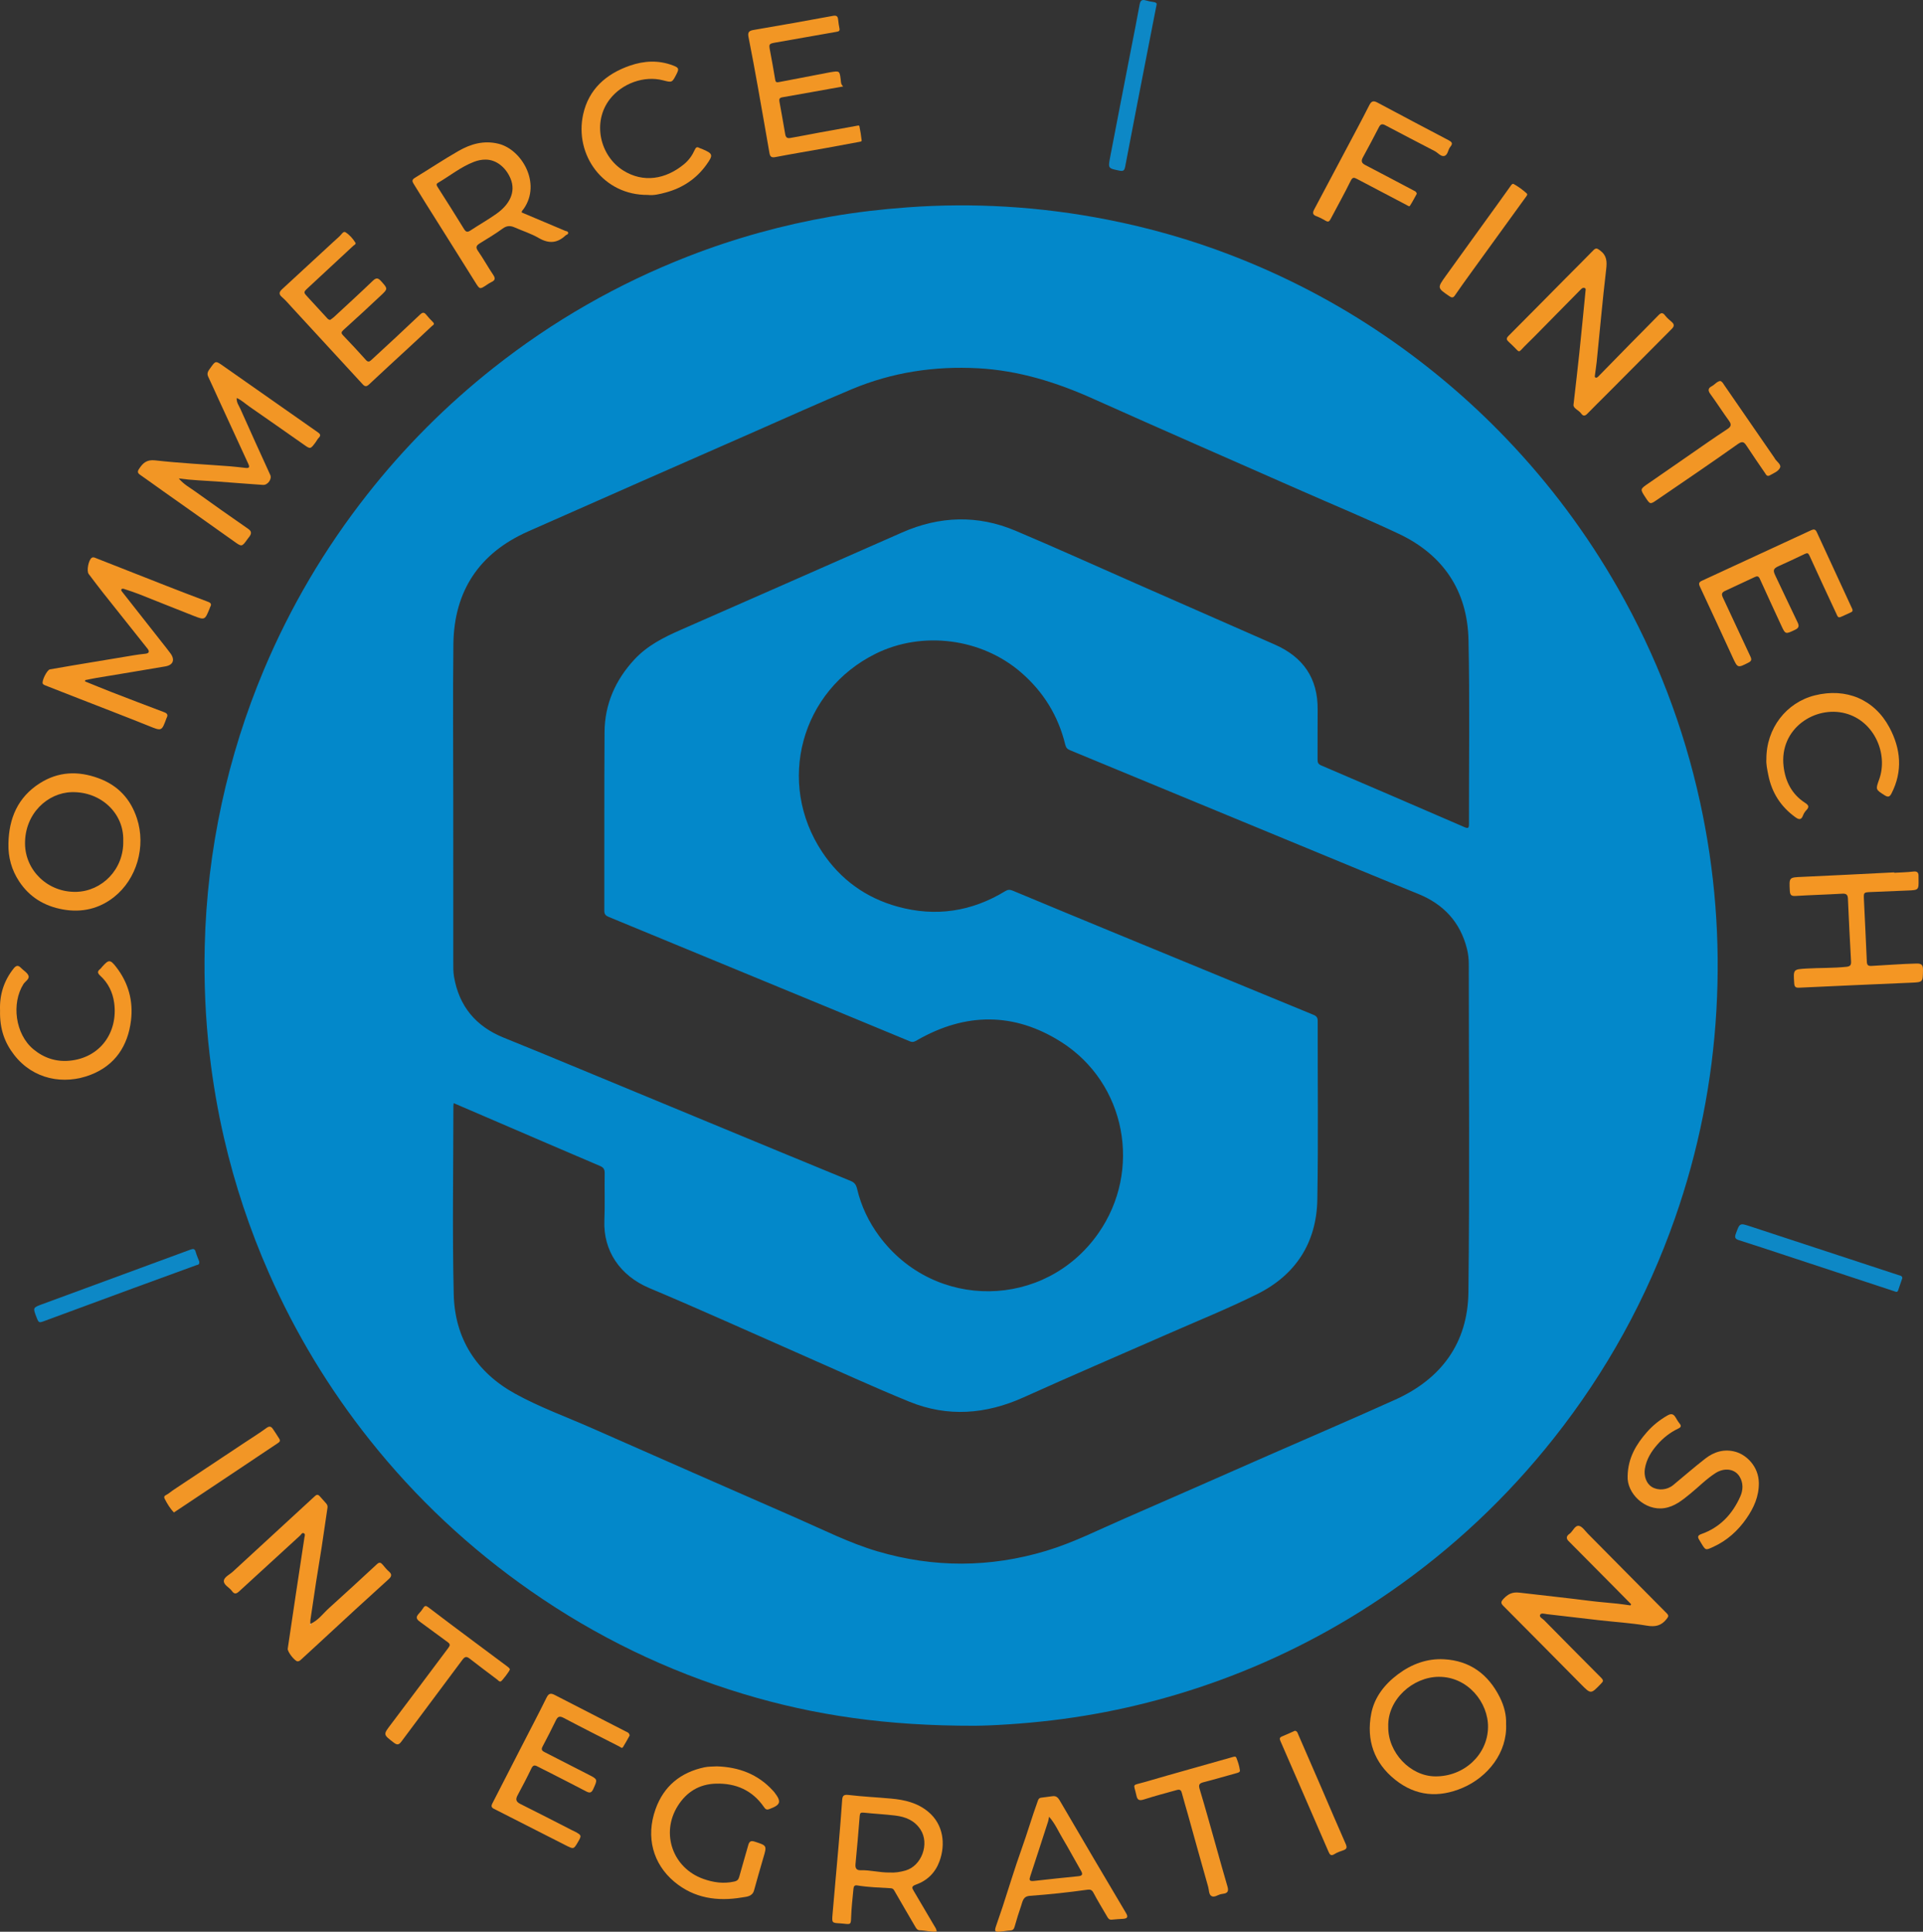 <svg xmlns="http://www.w3.org/2000/svg" xmlns:xlink="http://www.w3.org/1999/xlink" id="Layer_1" x="0px" y="0px" width="415.139px" height="416.911px" viewBox="700.5 703.489 415.139 416.911" xml:space="preserve"><rect x="700.5" y="703.489" width="415.139" height="416.911" fill="#333333" stroke="none"/><g>	<path fill="#0388CA" d="M910.947,1075.943c-18.983,0.037-34.637-2.244-49.93-6.855c-16.505-4.978-31.843-12.402-45.993-22.271  c-13.132-9.16-24.701-19.985-34.668-32.508c-8.809-11.067-16.073-23.075-21.783-36.023c-4.155-9.422-7.394-19.146-9.71-29.174  c-1.369-5.932-2.396-11.926-3.104-17.979c-0.915-7.807-1.244-15.635-1.061-23.484c0.242-10.338,1.464-20.567,3.65-30.676  c2.143-9.912,5.171-19.547,9.105-28.893c5.727-13.606,13.164-26.21,22.283-37.818c8.023-10.213,17.138-19.346,27.326-27.397  c12.801-10.118,26.813-18.133,42.02-24.057c9.987-3.89,20.269-6.738,30.823-8.581c5.475-0.956,10.992-1.584,16.541-1.991  c7.077-0.52,14.154-0.558,21.228-0.142c7.374,0.435,14.689,1.379,21.944,2.806c9.049,1.778,17.885,4.297,26.485,7.601  c11.791,4.529,22.93,10.332,33.373,17.458c9.491,6.477,18.221,13.852,26.17,22.15c9.385,9.794,17.44,20.578,24.155,32.365  c8.251,14.478,14.154,29.854,17.712,46.133c3.238,14.816,4.395,29.8,3.524,44.933c-0.882,15.36-3.849,30.324-8.939,44.842  c-6.066,17.301-14.8,33.163-26.183,47.533c-10.126,12.785-21.896,23.845-35.318,33.134c-11.443,7.919-23.686,14.294-36.758,19.063  c-11.727,4.277-23.783,7.174-36.185,8.659C921.103,1075.555,914.534,1075.917,910.947,1075.943z M798.349,876.685  c0,11.428-0.004,22.856,0.006,34.285c0.001,1.102-0.027,2.224,0.157,3.302c1.095,6.426,4.75,10.767,10.789,13.19  c5.467,2.194,10.904,4.462,16.348,6.712c9.241,3.818,18.475,7.652,27.713,11.476c10.258,4.246,20.513,8.502,30.787,12.711  c0.861,0.353,1.184,0.87,1.382,1.711c0.876,3.711,2.492,7.101,4.75,10.16c11.92,16.158,35.81,15.865,47.324-0.565  c9.518-13.582,5.979-32.426-8.019-41.304c-10.172-6.451-20.66-6.369-31.1-0.383c-0.501,0.288-0.883,0.53-1.552,0.251  c-10.567-4.396-21.152-8.747-31.731-13.113c-11.104-4.583-22.205-9.175-33.313-13.749c-0.634-0.261-0.935-0.577-0.933-1.328  c0.028-12.838-0.029-25.676,0.05-38.513c0.037-6.04,2.326-11.246,6.422-15.679c2.783-3.011,6.32-4.796,10.002-6.41  c15.946-6.988,31.875-14.012,47.807-21.029c8.11-3.571,16.319-3.832,24.484-0.383c8.788,3.711,17.48,7.651,26.215,11.491  c9.917,4.359,19.831,8.726,29.754,13.075c6.145,2.694,9.339,7.296,9.265,14.085c-0.039,3.58,0.008,7.162-0.016,10.742  c-0.005,0.644,0.137,0.987,0.798,1.27c10.313,4.409,20.614,8.851,30.906,13.308c0.757,0.328,0.98,0.239,0.979-0.62  c-0.024-13.257,0.187-26.518-0.1-39.768c-0.229-10.597-5.441-18.37-15.046-22.91c-6.906-3.264-13.974-6.187-20.967-9.268  c-15.025-6.624-30.079-13.187-45.063-19.903c-7.92-3.549-16.05-6.084-24.769-6.559c-9.422-0.513-18.538,0.857-27.244,4.497  c-7.045,2.946-14.008,6.09-21,9.165c-16.321,7.177-32.652,14.332-48.949,21.563c-10.509,4.662-15.966,12.826-16.106,24.318  C798.243,853.903,798.351,865.294,798.349,876.685z M798.443,941.57c-0.034,0.316-0.064,0.467-0.065,0.615  c-0.004,13.563-0.249,27.13,0.075,40.683c0.225,9.49,4.887,16.784,13.217,21.39c5.284,2.921,11.001,4.985,16.53,7.422  c14.749,6.498,29.5,12.996,44.269,19.448c5.781,2.524,11.424,5.4,17.505,7.186c12.119,3.557,24.239,3.524,36.339-0.107  c5.847-1.755,11.282-4.522,16.854-6.943c10.391-4.513,20.749-9.104,31.123-13.657c9.155-4.018,18.351-7.948,27.463-12.063  c9.927-4.481,15.618-12.257,15.749-23.15c0.283-23.615,0.087-47.235,0.082-70.854c0-1.107-0.126-2.207-0.395-3.278  c-1.454-5.783-5.05-9.632-10.55-11.859c-8.49-3.439-16.947-6.961-25.416-10.454c-7.415-3.058-14.828-6.122-22.24-9.187  c-9.169-3.792-18.334-7.595-27.51-11.371c-0.602-0.247-0.854-0.584-1.009-1.212c-1.512-6.215-4.714-11.397-9.56-15.583  c-8.521-7.363-21.263-9.013-31.347-4.03c-16.172,7.992-21.548,27.799-11.556,42.817c3.941,5.925,9.424,9.888,16.286,11.779  c8.205,2.262,15.976,1.076,23.242-3.354c0.55-0.336,0.993-0.349,1.588-0.101c7.121,2.974,14.253,5.924,21.388,8.867  c14.514,5.986,29.029,11.967,43.55,17.936c0.645,0.265,0.916,0.595,0.914,1.335c-0.027,12.839,0.139,25.68-0.082,38.514  c-0.159,9.318-4.668,16.301-13.005,20.436c-6.36,3.156-12.967,5.819-19.473,8.679c-10.303,4.528-20.652,8.953-30.908,13.582  c-8.149,3.679-16.395,4.328-24.692,0.947c-7.917-3.227-15.688-6.814-23.52-10.252c-10.858-4.767-21.659-9.668-32.59-14.262  c-6.351-2.668-10-8.074-9.726-14.621c0.142-3.385,0.005-6.779,0.064-10.169c0.015-0.852-0.243-1.247-1.032-1.582  c-7.626-3.24-15.233-6.528-22.846-9.801C804.303,944.085,801.446,942.86,798.443,941.57z"></path>	<path fill="#F39625" d="M718.866,850.554c1.919,0.774,3.83,1.57,5.759,2.318c3.771,1.462,7.548,2.909,11.333,4.333  c0.653,0.246,0.845,0.577,0.526,1.194c-0.018,0.033-0.034,0.068-0.047,0.104c-1.045,2.852-1.02,2.788-3.854,1.647  c-4.945-1.991-9.925-3.895-14.891-5.835c-2.468-0.965-4.938-1.925-7.403-2.897c-0.203-0.081-0.448-0.194-0.548-0.365  c-0.314-0.534,0.912-2.989,1.526-3.097c1.683-0.296,3.366-0.589,5.051-0.872c4.382-0.733,8.764-1.463,13.147-2.186  c0.788-0.129,1.582-0.233,2.376-0.312c0.844-0.085,1.004-0.472,0.497-1.11c-3.191-4.023-6.401-8.033-9.59-12.058  c-1.057-1.334-2.077-2.698-3.105-4.055c-0.495-0.653-0.024-3.069,0.674-3.496c0.347-0.211,0.665-0.012,0.978,0.111  c5.008,1.967,10.011,3.947,15.022,5.906c2.995,1.171,5.996,2.325,9.007,3.452c0.613,0.23,0.948,0.47,0.555,1.138  c-0.076,0.129-0.102,0.287-0.16,0.427c-0.993,2.409-1.006,2.441-3.447,1.488c-3.907-1.524-7.791-3.107-11.693-4.644  c-1.081-0.426-2.189-0.783-3.292-1.148c-0.2-0.066-0.478-0.108-0.611,0.127c-0.048,0.083,0.04,0.29,0.122,0.396  c2.854,3.637,5.717,7.267,8.576,10.9c0.648,0.825,1.31,1.639,1.929,2.484c1.013,1.383,0.585,2.517-1.119,2.81  c-4.978,0.857-9.964,1.664-14.946,2.499c-0.785,0.131-1.563,0.308-2.345,0.463C718.884,850.371,718.874,850.462,718.866,850.554z"></path>	<path fill="#F29625" d="M739.092,806.753c1.121,1.309,2.373,1.961,3.492,2.764c3.811,2.731,7.634,5.447,11.493,8.108  c0.779,0.537,0.721,1.004,0.293,1.642c-0.126,0.188-0.286,0.354-0.417,0.539c-1.266,1.777-1.236,1.737-3.045,0.445  c-5.108-3.647-10.245-7.254-15.368-10.881c-1.606-1.137-3.192-2.302-4.81-3.421c-0.523-0.362-0.583-0.691-0.24-1.218  c0.836-1.282,1.64-2.097,3.524-1.883c5.356,0.609,10.75,0.866,16.129,1.276c1.134,0.086,2.263,0.237,3.396,0.354  c0.665,0.07,0.931-0.086,0.592-0.816c-2.171-4.676-4.317-9.365-6.469-14.049c-0.743-1.616-1.467-3.242-2.227-4.851  c-0.369-0.78,0.094-1.306,0.487-1.859c1.128-1.59,1.127-1.579,2.764-0.431c6.789,4.764,13.579,9.525,20.375,14.279  c0.507,0.354,0.822,0.664,0.247,1.233c-0.263,0.261-0.425,0.621-0.649,0.924c-1.182,1.601-1.147,1.548-2.743,0.417  c-3.854-2.732-7.749-5.405-11.618-8.115c-0.858-0.601-1.625-1.337-2.688-1.83c-0.096,0.967,0.467,1.642,0.78,2.348  c2.116,4.777,4.296,9.527,6.462,14.281c0.392,0.86-0.542,2.205-1.573,2.136c-3.335-0.222-6.667-0.499-10.001-0.741  C744.639,807.21,741.992,807.144,739.092,806.753z"></path>	<path fill="#F29624" d="M1040.193,790.816c0.449-3.956,0.865-7.423,1.23-10.896c0.477-4.539,0.911-9.082,1.361-13.622  c0.024-0.252,0.131-0.563-0.234-0.667c-0.337-0.098-0.567,0.102-0.791,0.33c-3.368,3.422-6.739,6.841-10.112,10.257  c-0.931,0.942-1.905,1.844-2.799,2.82c-0.342,0.373-0.528,0.313-0.818,0.021c-0.616-0.619-1.225-1.25-1.872-1.834  c-0.519-0.468-0.456-0.788,0.029-1.274c4.14-4.145,8.248-8.32,12.37-12.48c1.963-1.981,3.949-3.938,5.892-5.939  c0.543-0.56,0.796-0.497,1.447-0.015c1.487,1.101,1.549,2.373,1.349,4.075c-0.784,6.643-1.374,13.309-2.047,19.965  c-0.095,0.945-0.262,1.882-0.371,2.826c-0.022,0.198-0.137,0.494,0.131,0.599c0.226,0.088,0.438-0.092,0.596-0.253  c2.356-2.402,4.702-4.814,7.063-7.213c1.97-2.005,3.968-3.983,5.925-6.002c0.568-0.587,0.938-0.592,1.441,0.083  c0.403,0.539,0.958,0.967,1.465,1.424c0.555,0.501,0.464,0.938-0.03,1.434c-4.621,4.634-9.231,9.279-13.848,13.918  c-1.466,1.473-2.958,2.92-4.403,4.414c-0.495,0.511-0.903,0.535-1.298-0.022C1041.308,791.97,1040.074,791.619,1040.193,790.816z"></path>	<path fill="#F39625" d="M1052.636,1049.716c-1.236-1.252-2.469-2.508-3.708-3.756c-3.273-3.299-6.551-6.594-9.822-9.894  c-0.445-0.449-0.506-0.921,0-1.379c0.112-0.102,0.247-0.179,0.36-0.279c0.636-0.569,1.069-1.745,1.893-1.607  c0.711,0.118,1.305,1.058,1.913,1.671c5.677,5.728,11.338,11.471,17.027,17.185c0.515,0.517,0.388,0.735-0.02,1.257  c-1.14,1.457-2.44,1.732-4.266,1.423c-3.369-0.57-6.8-0.779-10.202-1.163c-3.775-0.425-7.547-0.887-11.322-1.312  c-0.51-0.057-1.265-0.322-1.491,0.104c-0.277,0.523,0.487,0.828,0.833,1.18c4.103,4.166,8.219,8.318,12.347,12.458  c0.401,0.402,0.529,0.72,0.065,1.126c-0.085,0.073-0.149,0.171-0.228,0.252c-2.078,2.143-2.085,2.149-4.184,0.03  c-5.569-5.619-11.124-11.255-16.711-16.855c-0.594-0.595-0.705-0.896-0.057-1.591c0.978-1.046,1.915-1.53,3.441-1.351  c5.094,0.599,10.195,1.137,15.284,1.783c1.956,0.25,3.926,0.385,5.888,0.594c0.935,0.101,1.865,0.25,2.798,0.377  C1052.529,1049.885,1052.582,1049.801,1052.636,1049.716z"></path>	<path fill="#F39625" d="M767.555,1053.933c1.675-0.744,2.711-2.248,4.019-3.424c3.466-3.115,6.889-6.279,10.308-9.446  c0.507-0.47,0.831-0.358,1.218,0.1c0.438,0.52,0.862,1.067,1.377,1.503c0.743,0.63,0.499,1.125-0.077,1.649  c-2.351,2.138-4.709,4.268-7.049,6.417c-2.979,2.735-5.943,5.487-8.915,8.229c-1,0.922-2.009,1.834-3.006,2.76  c-0.206,0.191-0.437,0.334-0.704,0.318c-0.603-0.035-2.202-2.086-2.108-2.726c0.577-3.946,1.166-7.893,1.76-11.837  c0.611-4.052,1.238-8.103,1.841-12.156c0.045-0.307,0.253-0.747-0.135-0.926c-0.387-0.178-0.548,0.27-0.791,0.492  c-4.379,4.017-8.771,8.021-13.148,12.039c-0.566,0.52-1.02,0.729-1.563-0.048c-0.554-0.792-1.833-1.311-1.753-2.223  c0.072-0.815,1.244-1.33,1.937-1.967c5.901-5.432,11.813-10.85,17.703-16.293c0.447-0.413,0.729-0.365,1.081,0.033  c0.451,0.512,0.909,1.02,1.359,1.531c0.236,0.268,0.348,0.555,0.29,0.938c-0.425,2.814-0.815,5.633-1.246,8.445  c-0.391,2.553-0.831,5.097-1.227,7.648c-0.419,2.702-0.815,5.408-1.211,8.114c-0.038,0.259-0.005,0.529-0.005,0.793  c-0.048,0.077-0.101,0.154-0.141,0.235c-0.003,0.006,0.082,0.055,0.126,0.084C767.514,1054.123,767.535,1054.029,767.555,1053.933z  "></path>	<path fill="#F39624" d="M702.321,885.531c0.103-5.447,2.04-9.986,6.764-12.994c3.988-2.539,8.23-2.716,12.655-1.103  c4.243,1.547,6.956,4.495,8.33,8.703c1.966,6.021-0.01,13.075-4.998,16.989c-3.166,2.483-6.896,3.373-10.963,2.646  c-4.02-0.717-7.223-2.65-9.477-6.06C703.003,891.246,702.242,888.508,702.321,885.531z M727.106,884.9  c0.17-5.85-4.795-10.612-11.139-10.446c-5.146,0.135-10.139,4.595-10.064,11.162c0.065,5.723,4.903,10.506,11.075,10.351  C722.45,895.83,727.291,891.165,727.106,884.9z"></path>	<path fill="#F39625" d="M1025.637,1075.592c0.285,6.124-3.938,11.418-9.369,13.743c-5.187,2.22-10.118,1.809-14.562-1.73  c-4.601-3.664-6.278-8.618-5.179-14.291c0.679-3.504,2.859-6.303,5.746-8.464c2.95-2.211,6.29-3.454,9.962-3.256  c5.588,0.302,9.542,3.22,12.036,8.186C1025.206,1071.642,1025.715,1073.595,1025.637,1075.592z M1000.196,1076.153  c-0.081,5.555,4.747,10.66,10.131,10.716c6.224,0.066,11.32-4.682,11.41-10.593c0.083-5.333-4.366-10.946-10.666-10.895  C1005.51,1065.427,999.996,1070.273,1000.196,1076.153z"></path>	<path fill="#F29625" d="M813.123,749.341c3.127,1.321,6.253,2.639,9.379,3.961c0.261,0.11,0.671,0.08,0.656,0.498  c-0.011,0.311-0.381,0.33-0.564,0.503c-1.793,1.696-3.637,1.811-5.795,0.552c-1.624-0.946-3.463-1.522-5.196-2.284  c-0.932-0.41-1.707-0.403-2.609,0.263c-1.573,1.162-3.278,2.146-4.938,3.191c-0.671,0.423-0.954,0.789-0.378,1.612  c1.169,1.673,2.151,3.477,3.293,5.169c0.519,0.769,0.419,1.191-0.386,1.559c-0.342,0.156-0.656,0.378-0.971,0.587  c-1.575,1.043-1.536,1.021-2.543-0.592c-3.545-5.678-7.122-11.338-10.682-17.007c-0.886-1.411-1.752-2.833-2.629-4.249  c-0.301-0.487-0.329-0.845,0.261-1.206c3.157-1.926,6.241-3.979,9.446-5.818c2.648-1.521,5.466-2.333,8.629-1.57  c5.027,1.211,9.325,8.546,5.46,14.051C813.388,748.799,813.11,748.996,813.123,749.341z M805.366,737.936  c-0.886-0.016-1.738,0.173-2.558,0.488c-2.82,1.084-5.16,3-7.732,4.512c-0.422,0.248-0.381,0.485-0.108,0.91  c1.937,3.01,3.837,6.043,5.717,9.088c0.385,0.624,0.722,0.726,1.349,0.313c1.862-1.227,3.809-2.33,5.63-3.613  c2.769-1.952,4.282-4.663,3.046-7.615C809.704,739.616,807.652,737.953,805.366,737.936z"></path>	<path fill="#F39624" d="M902.706,1120.345c-1.27,0.145-2.456-0.236-3.667-0.264c-0.523-0.012-0.752-0.427-0.989-0.835  c-1.499-2.586-3.027-5.154-4.504-7.752c-0.209-0.367-0.432-0.465-0.795-0.486c-2.392-0.146-4.791-0.208-7.163-0.601  c-0.571-0.096-0.788,0.131-0.843,0.731c-0.186,2.045-0.438,4.082-0.5,6.139c-0.046,1.552-0.097,1.557-1.581,1.383  c-0.264-0.03-0.53-0.057-0.796-0.07c-1.748-0.097-1.793-0.1-1.643-1.901c0.409-4.885,0.872-9.764,1.29-14.646  c0.286-3.334,0.552-6.668,0.787-10.005c0.065-0.929,0.264-1.291,1.367-1.161c3.059,0.361,6.143,0.505,9.212,0.784  c2.901,0.264,5.654,0.891,8.004,2.84c3.322,2.757,3.767,7.054,2.435,10.69c-0.905,2.472-2.643,4.172-5.07,5.033  c-1.063,0.377-0.873,0.735-0.465,1.419c1.456,2.441,2.896,4.891,4.33,7.346C902.36,1119.403,902.685,1119.795,902.706,1120.345z   M892.604,1107.615c1.078,0.072,2.227-0.099,3.375-0.428c3.499-1.002,5.242-5.792,3.233-8.854c-1.305-1.989-3.268-2.749-5.47-3.014  c-2.26-0.271-4.54-0.383-6.803-0.622c-0.607-0.063-0.794,0.073-0.843,0.682c-0.276,3.48-0.567,6.959-0.91,10.434  c-0.088,0.89,0.247,1.34,1.072,1.313C888.361,1107.052,890.401,1107.66,892.604,1107.615z"></path>	<path fill="#F49623" d="M1109.423,891.854c1.368-0.082,2.743-0.099,4.101-0.267c0.92-0.114,1.177,0.26,1.149,1.061  c-0.007,0.19,0.001,0.381,0.004,0.571c0.043,2.368,0.043,2.366-2.387,2.464c-2.624,0.106-5.248,0.216-7.872,0.325  c-1.57,0.065-1.602,0.066-1.533,1.579c0.201,4.483,0.449,8.965,0.629,13.451c0.031,0.78,0.317,0.951,1.025,0.916  c3.229-0.164,6.452-0.441,9.687-0.511c1.114-0.024,1.427,0.298,1.412,1.397c-0.037,2.652,0.015,2.626-2.647,2.739  c-8.019,0.341-16.036,0.696-24.052,1.073c-0.766,0.036-1.052-0.129-1.105-0.97c-0.192-2.999-0.232-2.993,2.676-3.162  c2.849-0.164,5.708-0.076,8.554-0.369c0.786-0.081,1.096-0.303,1.044-1.173c-0.265-4.519-0.47-9.042-0.676-13.564  c-0.038-0.819-0.355-1.101-1.206-1.051c-3.379,0.196-6.764,0.292-10.143,0.493c-0.92,0.054-1.15-0.267-1.195-1.128  c-0.152-2.928-0.182-2.869,2.703-2.995c6.61-0.291,13.22-0.643,19.828-0.97C1109.42,891.793,1109.421,891.824,1109.423,891.854z"></path>	<path fill="#F29626" d="M771.79,772.52c0.237-0.175,0.532-0.353,0.78-0.582c2.809-2.6,5.636-5.182,8.397-7.833  c0.724-0.696,1.125-0.69,1.793,0.053c1.473,1.644,1.535,1.632-0.065,3.132c-2.648,2.483-5.311,4.952-8.01,7.377  c-0.529,0.475-0.601,0.703-0.089,1.233c1.677,1.737,3.315,3.514,4.928,5.311c0.452,0.503,0.777,0.307,1.129-0.017  c1.783-1.635,3.562-3.274,5.33-4.925c1.771-1.652,3.523-3.323,5.293-4.976c0.376-0.351,0.764-0.454,1.164,0.03  c0.481,0.582,0.982,1.153,1.524,1.678c0.51,0.494-0.032,0.68-0.247,0.883c-1.759,1.667-3.54,3.313-5.321,4.958  c-2.754,2.546-5.53,5.07-8.258,7.644c-0.546,0.517-0.91,0.405-1.327-0.047c-5.127-5.566-10.251-11.136-15.379-16.701  c-0.667-0.724-1.302-1.489-2.049-2.121c-0.791-0.669-0.599-1.147,0.049-1.742c3.68-3.378,7.345-6.773,11.016-10.163  c0.443-0.409,0.886-0.819,1.338-1.217c0.408-0.358,0.823-1.181,1.287-0.891c0.873,0.547,1.602,1.374,2.16,2.271  c0.185,0.297-0.261,0.477-0.479,0.678c-3.25,3.01-6.498,6.021-9.739,9.041c-1.057,0.985-1.036,0.984-0.013,2.082  c1.343,1.438,2.662,2.899,3.998,4.344C771.203,772.241,771.38,772.516,771.79,772.52z"></path>	<path fill="#F29625" d="M1100.398,834.989c0.125,0.395-0.063,0.526-0.278,0.627c-0.757,0.353-1.509,0.724-2.281,1.041  c-0.582,0.239-0.706-0.283-0.874-0.643c-1.948-4.181-3.906-8.358-5.812-12.558c-0.276-0.61-0.464-0.693-1.057-0.402  c-1.861,0.913-3.756,1.758-5.64,2.625c-1.122,0.516-1.246,0.872-0.704,2.014c1.606,3.377,3.198,6.76,4.819,10.129  c0.365,0.759,0.284,1.194-0.549,1.589c-2.105,1.002-2.079,1.039-3.053-1.084c-1.515-3.3-3.061-6.585-4.545-9.897  c-0.292-0.651-0.604-0.641-1.14-0.386c-2.121,1.005-4.248,1.999-6.382,2.978c-0.696,0.32-0.815,0.687-0.469,1.419  c1.996,4.208,3.914,8.454,5.913,12.66c0.336,0.706,0.319,1.041-0.41,1.409c-2.316,1.169-2.305,1.193-3.406-1.191  c-2.35-5.087-4.684-10.182-7.066-15.254c-0.313-0.666-0.152-0.964,0.43-1.232c7.871-3.636,15.744-7.273,23.613-10.917  c0.532-0.246,0.903-0.228,1.185,0.382c2.511,5.464,5.039,10.92,7.563,16.378C1100.318,834.811,1100.38,834.95,1100.398,834.989z"></path>	<path fill="#F29625" d="M836.427,1078.056c-0.445,0.784-0.9,1.653-1.424,2.479c-0.245,0.387-0.543,0.015-0.785-0.108  c-4.015-2.046-8.042-4.067-12.025-6.176c-0.902-0.479-1.29-0.295-1.698,0.546c-0.924,1.907-1.898,3.793-2.885,5.669  c-0.358,0.681-0.019,0.93,0.527,1.206c3.135,1.588,6.255,3.205,9.385,4.801c2.038,1.041,2.007,1.018,1.058,3.119  c-0.351,0.775-0.727,0.939-1.472,0.549c-2.616-1.367-5.248-2.706-7.875-4.052c-0.911-0.466-1.836-0.902-2.739-1.383  c-0.649-0.346-0.971-0.196-1.299,0.491c-0.93,1.944-1.936,3.856-2.958,5.755c-0.479,0.891-0.334,1.405,0.607,1.872  c3.726,1.851,7.42,3.765,11.126,5.654c0.203,0.103,0.416,0.186,0.615,0.293c1.493,0.798,1.512,0.864,0.672,2.294  c-0.916,1.56-0.912,1.553-2.691,0.646c-5.144-2.622-10.287-5.246-15.441-7.848c-0.557-0.28-0.604-0.627-0.361-1.102  c2.14-4.177,4.284-8.351,6.428-12.524c1.774-3.453,3.586-6.888,5.301-10.371c0.457-0.93,0.923-1.003,1.746-0.578  c5.096,2.629,10.203,5.238,15.303,7.859C835.89,1077.326,836.351,1077.412,836.427,1078.056z"></path>	<path fill="#F29624" d="M882.53,722.146c-4.592,0.822-8.88,1.599-13.172,2.346c-0.646,0.113-0.677,0.455-0.583,0.971  c0.427,2.352,0.853,4.705,1.251,7.062c0.17,1.008,0.891,0.774,1.491,0.67c1.979-0.342,3.949-0.742,5.924-1.105  c2.653-0.488,5.308-0.962,7.961-1.444c0.222-0.04,0.574-0.158,0.621,0.065c0.216,1.026,0.378,2.066,0.496,3.108  c0.025,0.224-0.332,0.256-0.553,0.297c-2.348,0.435-4.693,0.881-7.044,1.302c-3.693,0.662-7.397,1.277-11.083,1.983  c-0.858,0.165-1.105-0.185-1.227-0.875c-0.813-4.637-1.609-9.275-2.44-13.909c-0.663-3.698-1.334-7.394-2.072-11.077  c-0.201-1-0.002-1.401,1.05-1.58c5.727-0.972,11.446-1.994,17.159-3.046c0.772-0.142,1.051,0.073,1.127,0.791  c0.069,0.641,0.155,1.282,0.287,1.911c0.11,0.523-0.119,0.649-0.579,0.729c-4.413,0.765-8.821,1.549-13.231,2.329  c-1.396,0.247-1.441,0.322-1.193,1.668c0.387,2.09,0.784,4.178,1.119,6.276c0.085,0.541,0.218,0.708,0.774,0.599  c3.65-0.715,7.306-1.405,10.959-2.102c0.075-0.014,0.149-0.031,0.224-0.042c1.967-0.31,1.962-0.309,2.207,1.673  C882.057,721.187,881.992,721.66,882.53,722.146z"></path>	<path fill="#F29625" d="M855.287,1084.706c4.713,0.16,8.816,1.678,12.052,5.216c0.103,0.112,0.212,0.219,0.305,0.339  c1.626,2.101,1.415,2.758-1.109,3.684c-0.583,0.214-0.832-0.054-1.111-0.457c-2.508-3.626-6.063-5.169-10.369-5.051  c-3.591,0.099-6.335,1.781-8.242,4.813c-3.712,5.906-1.096,13.378,5.498,15.739c2.186,0.782,4.391,1.097,6.707,0.578  c0.696-0.156,0.918-0.468,1.083-1.07c0.62-2.262,1.29-4.511,1.927-6.769c0.205-0.727,0.483-1.069,1.363-0.785  c2.699,0.871,2.691,0.827,1.879,3.554c-0.692,2.323-1.335,4.662-1.99,6.996c-0.375,1.338-1.659,1.347-2.59,1.505  c-5.311,0.904-10.362,0.177-14.604-3.371c-4.62-3.863-6.219-9.659-4.067-15.684c1.781-4.986,5.41-7.932,10.547-9.031  C853.448,1084.722,854.381,1084.767,855.287,1084.706z"></path>	<path fill="#F29625" d="M927.616,1091.159c0.831-0.145,1.237,0.193,1.679,0.95c4.723,8.108,9.506,16.185,14.291,24.258  c0.463,0.781,0.358,1.174-0.576,1.243c-0.835,0.06-1.672,0.093-2.501,0.188c-0.592,0.067-0.801-0.325-1.032-0.721  c-0.987-1.697-2.019-3.372-2.932-5.107c-0.321-0.61-0.69-0.723-1.265-0.643c-4.139,0.577-8.293,1.025-12.459,1.323  c-1.477,0.105-1.549,1.205-1.876,2.141c-0.523,1.498-0.984,3.02-1.419,4.548c-0.148,0.521-0.383,0.755-0.932,0.785  c-0.72,0.04-1.433,0.198-2.153,0.254c-1.166,0.089-1.291-0.066-0.935-1.151c0.462-1.404,0.973-2.794,1.434-4.199  c1.355-4.131,2.604-8.299,4.069-12.391c1.25-3.487,2.286-7.044,3.551-10.525c0.134-0.366,0.287-0.594,0.684-0.642  C926.036,1091.375,926.825,1091.263,927.616,1091.159z M926.979,1095.579c-0.102,0.496-0.129,0.757-0.208,1.001  c-1.269,3.922-2.535,7.845-3.827,11.759c-0.246,0.745-0.361,1.224,0.732,1.098c3.199-0.371,6.404-0.691,9.608-1.02  c0.838-0.085,1.042-0.385,0.592-1.161c-1.346-2.323-2.601-4.699-3.981-7C928.992,1098.753,928.311,1097.107,926.979,1095.579z"></path>	<path fill="#F29626" d="M1051.872,1022.028c0.097-3.931,1.854-6.812,4.144-9.434c1.274-1.459,2.765-2.652,4.465-3.623  c0.903-0.516,1.345-0.259,1.788,0.489c0.25,0.425,0.497,0.857,0.807,1.234c0.429,0.521,0.352,0.812-0.264,1.104  c-1.73,0.822-3.219,1.979-4.487,3.421c-1.347,1.53-2.396,3.209-2.728,5.262c-0.263,1.618,0.358,3.229,1.509,3.925  c1.37,0.83,3.289,0.675,4.593-0.398c2.307-1.9,4.56-3.867,6.914-5.703c1.944-1.518,4.168-2.181,6.633-1.466  c2.322,0.674,4.903,3.163,4.954,6.67c0.044,2.922-1.082,5.398-2.675,7.697c-1.837,2.651-4.178,4.761-7.147,6.125  c-1.663,0.763-1.652,0.787-2.572-0.716c-0.179-0.292-0.35-0.587-0.527-0.88c-0.371-0.611-0.167-0.925,0.486-1.155  c4.028-1.416,6.709-4.271,8.418-8.089c0.631-1.409,0.691-2.914-0.12-4.286c-1.02-1.722-3.279-2.036-5.228-0.786  c-1.986,1.273-3.626,2.977-5.447,4.454c-1.681,1.362-3.336,2.756-5.589,3.101  C1055.606,1029.614,1051.668,1025.78,1051.872,1022.028z"></path>	<path fill="#F29626" d="M840.357,745.556c-9.583,0.107-15.9-8.596-13.962-17.394c1.187-5.388,4.92-8.709,10.052-10.495  c3.113-1.083,6.249-1.237,9.375-0.038c1.231,0.472,1.309,0.719,0.708,1.885c-0.937,1.818-0.937,1.818-2.903,1.309  c-4.111-1.066-8.838,0.692-11.448,4.036c-3.882,4.975-2.166,12.257,2.859,15.421c4.316,2.718,9.165,1.946,13.168-1.382  c1.002-0.833,1.747-1.885,2.274-3.067c0.241-0.543,0.485-0.722,1.016-0.405c0.16,0.095,0.357,0.127,0.532,0.201  c2.406,1.021,2.512,1.27,0.975,3.415c-2.173,3.031-5.132,4.995-8.711,5.974C842.946,745.382,841.558,745.718,840.357,745.556z"></path>	<path fill="#F39625" d="M700.512,921.567c-0.132-3.334,0.801-6.383,2.936-9.061c0.518-0.65,0.968-0.772,1.569-0.138  c0.548,0.578,1.384,1.027,1.633,1.703c0.264,0.72-0.712,1.206-1.099,1.823c-2.596,4.136-1.788,10.775,2.163,14.052  c2.29,1.897,4.92,2.744,7.815,2.467c6.644-0.637,10.466-6.146,9.62-12.469c-0.304-2.268-1.278-4.301-3.004-5.869  c-0.606-0.551-0.679-0.94-0.024-1.445c0.177-0.135,0.299-0.339,0.45-0.509c1.391-1.561,1.723-1.581,3,0.062  c2.644,3.399,3.72,7.303,3.208,11.538c-0.662,5.491-3.427,9.671-8.665,11.716c-5.866,2.289-12.462,0.995-16.541-4.253  C701.583,928.623,700.41,925.685,700.512,921.567z"></path>	<path fill="#F29625" d="M1081.828,867.36c-0.039-6.698,4.312-12.254,10.46-13.795c6.75-1.691,12.856,0.863,16.099,6.92  c2.458,4.592,2.934,9.447,0.424,14.299c-0.39,0.754-0.8,0.758-1.442,0.35c-2.006-1.272-1.973-1.246-1.178-3.474  c1.938-5.43-1.022-12.544-7.304-14.212c-6.528-1.733-14.296,3.251-13.345,11.44c0.378,3.255,1.782,6.029,4.635,7.868  c0.728,0.469,0.988,0.864,0.293,1.571c-0.312,0.317-0.578,0.728-0.729,1.145c-0.394,1.095-0.982,0.883-1.7,0.359  c-3.105-2.259-5.032-5.251-5.79-9.031C1082.001,869.561,1081.746,868.342,1081.828,867.36z"></path>	<path fill="#F29626" d="M1006.352,745.322c-0.453,0.811-0.919,1.722-1.47,2.577c-0.155,0.241-0.475-0.032-0.707-0.154  c-3.577-1.88-7.16-3.749-10.732-5.638c-0.634-0.335-0.95-0.419-1.359,0.416c-1.365,2.787-2.888,5.496-4.333,8.243  c-0.253,0.479-0.483,0.717-1.05,0.377c-0.646-0.387-1.328-0.738-2.033-1c-0.893-0.333-0.791-0.829-0.43-1.505  c2.226-4.167,4.437-8.342,6.648-12.517c1.754-3.311,3.538-6.607,5.229-9.951c0.477-0.942,0.949-0.969,1.771-0.532  c5.076,2.709,10.16,5.401,15.255,8.072c0.713,0.374,1.13,0.672,0.452,1.467c-0.525,0.617-0.508,1.808-1.335,1.98  c-0.716,0.149-1.345-0.707-2.041-1.068c-3.558-1.85-7.119-3.689-10.66-5.568c-0.649-0.345-1.016-0.271-1.355,0.382  c-1.134,2.185-2.271,4.37-3.463,6.522c-0.454,0.818-0.314,1.261,0.515,1.69c3.498,1.81,6.971,3.67,10.456,5.504  C1005.981,744.763,1006.282,744.846,1006.352,745.322z"></path>	<path fill="#F29626" d="M810.579,1063.75c0.014,0.301-1.73,2.584-1.977,2.632c-0.367,0.072-0.542-0.241-0.771-0.412  c-1.993-1.497-3.982-2.996-5.95-4.524c-0.644-0.5-1.026-0.453-1.539,0.239c-4.373,5.896-8.796,11.755-13.172,17.649  c-0.549,0.74-0.917,0.827-1.677,0.24c-2.315-1.783-2.288-1.705-0.54-4.008c4.151-5.471,8.241-10.986,12.367-16.476  c0.366-0.487,0.391-0.79-0.162-1.185c-1.939-1.386-3.827-2.845-5.765-4.232c-0.794-0.569-1.385-1.007-0.415-1.992  c0.307-0.311,0.626-0.73,0.878-1.137c0.351-0.566,0.615-0.552,1.15-0.141c3.18,2.438,6.398,4.825,9.607,7.226  c2.426,1.813,4.858,3.621,7.288,5.431C810.174,1063.264,810.456,1063.457,810.579,1063.75z"></path>	<path fill="#F29625" d="M1071.853,785.708c0.455,0.132,0.625,0.521,0.859,0.863c3.644,5.29,7.295,10.575,10.942,15.862  c0.021,0.03,0.021,0.075,0.042,0.106c0.426,0.608,1.357,1.226,1.092,1.859c-0.345,0.824-1.391,1.21-2.215,1.68  c-0.632,0.36-0.842-0.214-1.06-0.525c-1.341-1.925-2.643-3.877-3.946-5.829c-0.521-0.783-0.854-1.144-1.919-0.386  c-5.772,4.103-11.641,8.07-17.488,12.066c-1.426,0.975-1.445,0.944-2.415-0.524c-1.219-1.848-1.198-1.817,0.612-3.061  c4.25-2.919,8.476-5.875,12.717-8.807c1.429-0.988,2.869-1.962,4.323-2.912c0.732-0.478,0.981-0.932,0.392-1.749  c-1.397-1.932-2.683-3.944-4.087-5.87c-0.56-0.767-0.405-1.26,0.33-1.638C1070.672,786.513,1071.098,785.845,1071.853,785.708z"></path>	<path fill="#F29626" d="M968.177,1085.608c0.004,0.359-0.356,0.456-0.743,0.562c-2.377,0.653-4.741,1.352-7.127,1.964  c-0.899,0.23-1.109,0.537-0.821,1.486c1.198,3.96,2.294,7.95,3.422,11.93c0.858,3.028,1.676,6.066,2.577,9.081  c0.289,0.965,0.077,1.455-0.926,1.573c-0.151,0.018-0.301,0.046-0.45,0.077c-0.708,0.145-1.464,0.788-2.081,0.416  c-0.587-0.352-0.512-1.304-0.707-1.989c-1.467-5.142-2.886-10.297-4.324-15.447c-0.459-1.639-0.951-3.267-1.389-4.911  c-0.211-0.791-0.744-0.63-1.256-0.486c-2.301,0.64-4.612,1.252-6.887,1.979c-0.919,0.294-1.411,0.219-1.626-0.797  c-0.596-2.821-1.148-2.1,1.837-2.972c6.303-1.841,12.635-3.582,18.948-5.384c0.334-0.095,0.65-0.176,0.783,0.16  C967.74,1083.696,968.039,1084.558,968.177,1085.608z"></path>	<path fill="#0D88C6" d="M1111.176,979.328c-0.315,0.921-0.61,1.783-0.905,2.646c-0.177,0.52-0.547,0.288-0.843,0.19  c-7.831-2.576-15.658-5.162-23.487-7.743c-3.319-1.093-6.636-2.2-9.968-3.252c-0.799-0.253-1.075-0.513-0.747-1.403  c0.858-2.325,0.818-2.358,3.15-1.593c10.647,3.493,21.291,6.997,31.938,10.495C1110.689,978.791,1111.15,978.799,1111.176,979.328z  "></path>	<path fill="#0D88C6" d="M743.498,975.708c0.148,0.784-0.336,0.733-0.609,0.833c-4.563,1.676-9.136,3.326-13.7,5.001  c-6.311,2.316-12.617,4.646-18.923,6.978c-1.403,0.519-1.398,0.53-1.919-0.83c-0.749-1.955-0.759-1.983,1.273-2.731  c10.66-3.929,21.328-7.836,31.984-11.771c0.63-0.233,0.95-0.211,1.148,0.504C742.965,974.456,743.301,975.186,743.498,975.708z"></path>	<path fill="#0D88C6" d="M950.193,704.455c-0.568,2.909-1.097,5.594-1.619,8.28c-1.735,8.916-3.485,17.829-5.178,26.754  c-0.171,0.903-0.491,0.981-1.276,0.819c-2.379-0.492-2.427-0.472-1.979-2.808c1.455-7.615,2.944-15.224,4.42-22.835  c0.659-3.395,1.348-6.786,1.96-10.189c0.16-0.894,0.512-1.149,1.358-0.892c0.544,0.166,1.11,0.263,1.674,0.347  C950.011,703.999,950.259,704.181,950.193,704.455z"></path>	<path fill="#F29626" d="M738.046,1029.911c-0.854-0.883-1.463-1.913-2.005-2.972c-0.349-0.682,0.405-0.778,0.745-1.048  c0.591-0.467,1.22-0.89,1.849-1.308c4.843-3.22,9.69-6.435,14.536-9.65c1.631-1.083,3.295-2.12,4.877-3.272  c0.603-0.438,0.972-0.318,1.32,0.164c0.509,0.705,0.957,1.455,1.426,2.188c0.32,0.501-0.008,0.729-0.386,0.981  c-3.305,2.198-6.6,4.414-9.902,6.617c-3.929,2.622-7.861,5.237-11.792,7.856C738.526,1029.592,738.338,1029.716,738.046,1029.911z"></path>	<path fill="#F29626" d="M1027.205,743.166c1.063,0.579,2.005,1.274,2.875,2.058c0.271,0.244,0,0.532-0.186,0.789  c-3.95,5.441-7.895,10.887-11.833,16.337c-1.174,1.624-2.347,3.25-3.477,4.904c-0.378,0.555-0.691,0.505-1.178,0.174  c-2.624-1.786-2.652-1.793-0.818-4.347c3.721-5.183,7.47-10.345,11.204-15.519c0.927-1.284,1.835-2.581,2.765-3.862  C1026.726,743.467,1026.867,743.166,1027.205,743.166z"></path>	<path fill="#F29625" d="M980.035,1077.026c0.52,0.062,0.594,0.477,0.738,0.81c1.648,3.783,3.296,7.567,4.933,11.355  c1.76,4.069,3.483,8.153,5.282,12.205c0.343,0.773,0.313,1.161-0.521,1.435c-0.646,0.213-1.307,0.447-1.874,0.809  c-0.814,0.521-1.049,0.051-1.32-0.577c-1.907-4.415-3.828-8.825-5.744-13.234c-1.539-3.542-3.075-7.084-4.624-10.621  c-0.205-0.469-0.169-0.75,0.36-0.962C978.212,1077.87,979.131,1077.428,980.035,1077.026z"></path>	<path fill="#FEFEFD" d="M767.555,1053.933c-0.021,0.096-0.041,0.189-0.062,0.284c-0.044-0.029-0.129-0.078-0.126-0.084  c0.04-0.081,0.092-0.158,0.141-0.235L767.555,1053.933z"></path></g></svg>